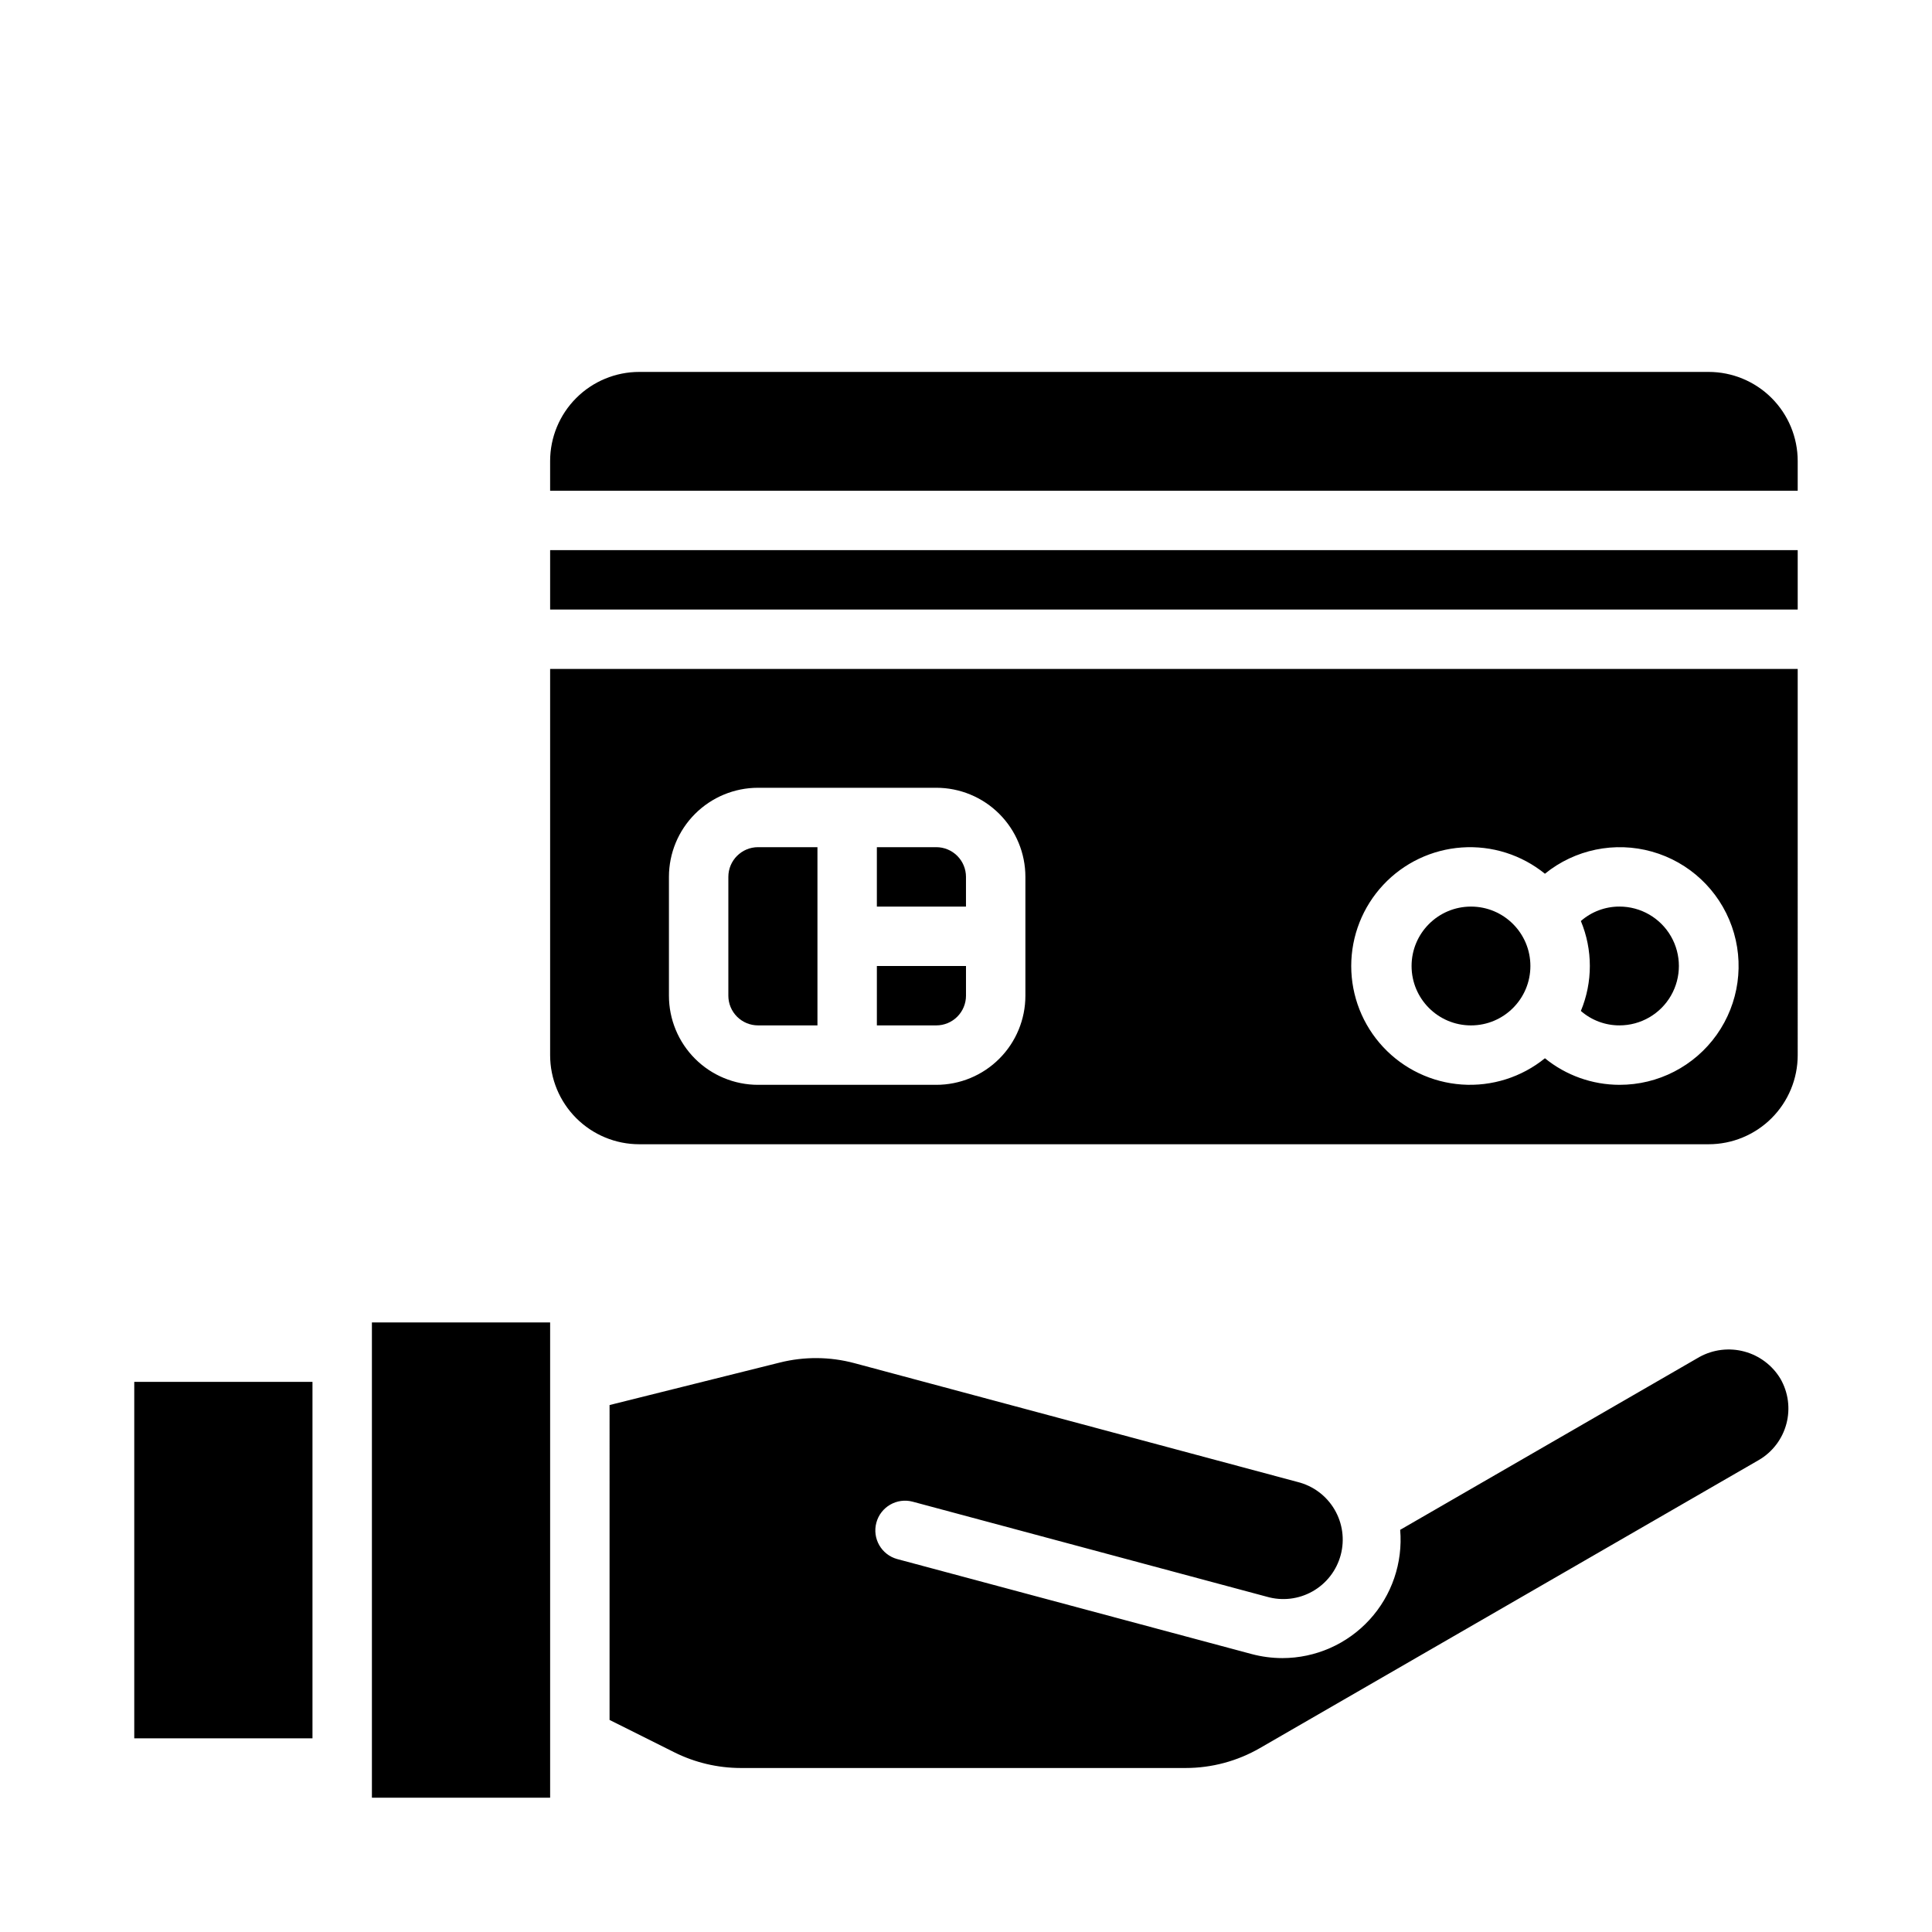 <?xml version="1.0" encoding="UTF-8"?>
<!-- Uploaded to: ICON Repo, www.svgrepo.com, Generator: ICON Repo Mixer Tools -->
<svg fill="#000000" width="800px" height="800px" version="1.1" viewBox="144 144 512 512" xmlns="http://www.w3.org/2000/svg">
 <g>
  <path d="m305.54 599.8 17.168 8.582c5.465 2.723 11.488 4.148 17.594 4.156h117.9c6.91 0 13.699-1.82 19.68-5.273l132.25-76.359c3.602-2.109 6.219-5.559 7.285-9.59 1.07-4.035 0.5-8.324-1.586-11.941-2.137-3.547-5.566-6.129-9.566-7.203s-8.262-0.555-11.891 1.441l-79.312 45.809c0.742 8.738-2.215 17.387-8.145 23.848-5.93 6.457-14.297 10.137-23.066 10.145-2.769-0.004-5.527-0.371-8.203-1.086l-93.875-25.16c-4.18-1.141-6.652-5.445-5.531-9.629 1.117-4.188 5.41-6.68 9.602-5.582l93.883 25.191c4.062 1.176 8.426 0.664 12.109-1.414 3.68-2.078 6.371-5.551 7.465-9.637 1.098-4.086 0.5-8.438-1.648-12.078-2.148-3.641-5.672-6.266-9.777-7.281l-117.45-31.488h-0.004c-6.457-1.73-13.254-1.785-19.742-0.164l-45.137 11.266z"/>
  <path d="m179.58 510.21h47.23v94.465h-47.23z"/>
  <path d="m242.56 494.46h47.23v125.95h-47.23z"/>
  <path d="m573.18 384.25c-3.762-0.008-7.402 1.352-10.234 3.828 3.172 7.629 3.172 16.207 0 23.836 2.832 2.473 6.473 3.836 10.234 3.824 5.625 0 10.82-3 13.633-7.871s2.812-10.875 0-15.746-8.008-7.871-13.633-7.871z"/>
  <path d="m549.57 400c0 8.695-7.047 15.742-15.742 15.742-8.695 0-15.746-7.047-15.746-15.742s7.051-15.746 15.746-15.746c8.695 0 15.742 7.051 15.742 15.746"/>
  <path d="m376.38 415.74h15.742c2.09 0 4.09-0.828 5.566-2.305 1.477-1.477 2.309-3.481 2.309-5.566v-7.871h-23.617z"/>
  <path d="m337.02 376.38v31.488c0 2.086 0.828 4.09 2.305 5.566s3.477 2.305 5.566 2.305h15.742v-47.23h-15.742c-4.348 0-7.871 3.523-7.871 7.871z"/>
  <path d="m392.12 368.51h-15.742v15.742h23.617v-7.871c0-2.09-0.832-4.09-2.309-5.566-1.477-1.477-3.477-2.305-5.566-2.305z"/>
  <path d="m289.79 289.79h330.62v15.742h-330.62z"/>
  <path d="m620.41 266.18c0-6.266-2.488-12.273-6.914-16.699-4.43-4.43-10.438-6.918-16.699-6.918h-283.39c-6.262 0-12.27 2.488-16.699 6.918-4.43 4.426-6.918 10.434-6.918 16.699v7.871h330.62z"/>
  <path d="m620.41 321.28h-330.62v102.34c0 6.266 2.488 12.273 6.918 16.699 4.43 4.43 10.438 6.918 16.699 6.918h283.39c6.262 0 12.27-2.488 16.699-6.918 4.426-4.426 6.914-10.434 6.914-16.699zm-204.67 86.594c0 6.262-2.488 12.27-6.918 16.699-4.426 4.43-10.434 6.918-16.699 6.918h-47.23c-6.262 0-12.27-2.488-16.699-6.918-4.43-4.43-6.918-10.438-6.918-16.699v-31.488c0-6.266 2.488-12.27 6.918-16.699 4.43-4.43 10.438-6.918 16.699-6.918h47.23c6.266 0 12.273 2.488 16.699 6.918 4.43 4.43 6.918 10.434 6.918 16.699zm157.44 23.617c-7.199-0.012-14.176-2.496-19.758-7.039-6.195 5.023-14.062 7.512-22.02 6.961-7.953-0.551-15.402-4.098-20.844-9.93-5.441-5.828-8.469-13.508-8.469-21.48 0-7.977 3.027-15.652 8.469-21.484s12.891-9.379 20.844-9.93c7.957-0.551 15.824 1.938 22.02 6.961 7.945-6.449 18.531-8.633 28.383-5.856 9.852 2.777 17.738 10.168 21.148 19.82 3.406 9.648 1.914 20.355-4.008 28.703s-15.531 13.297-25.766 13.273z"/>
 </g>
</svg>